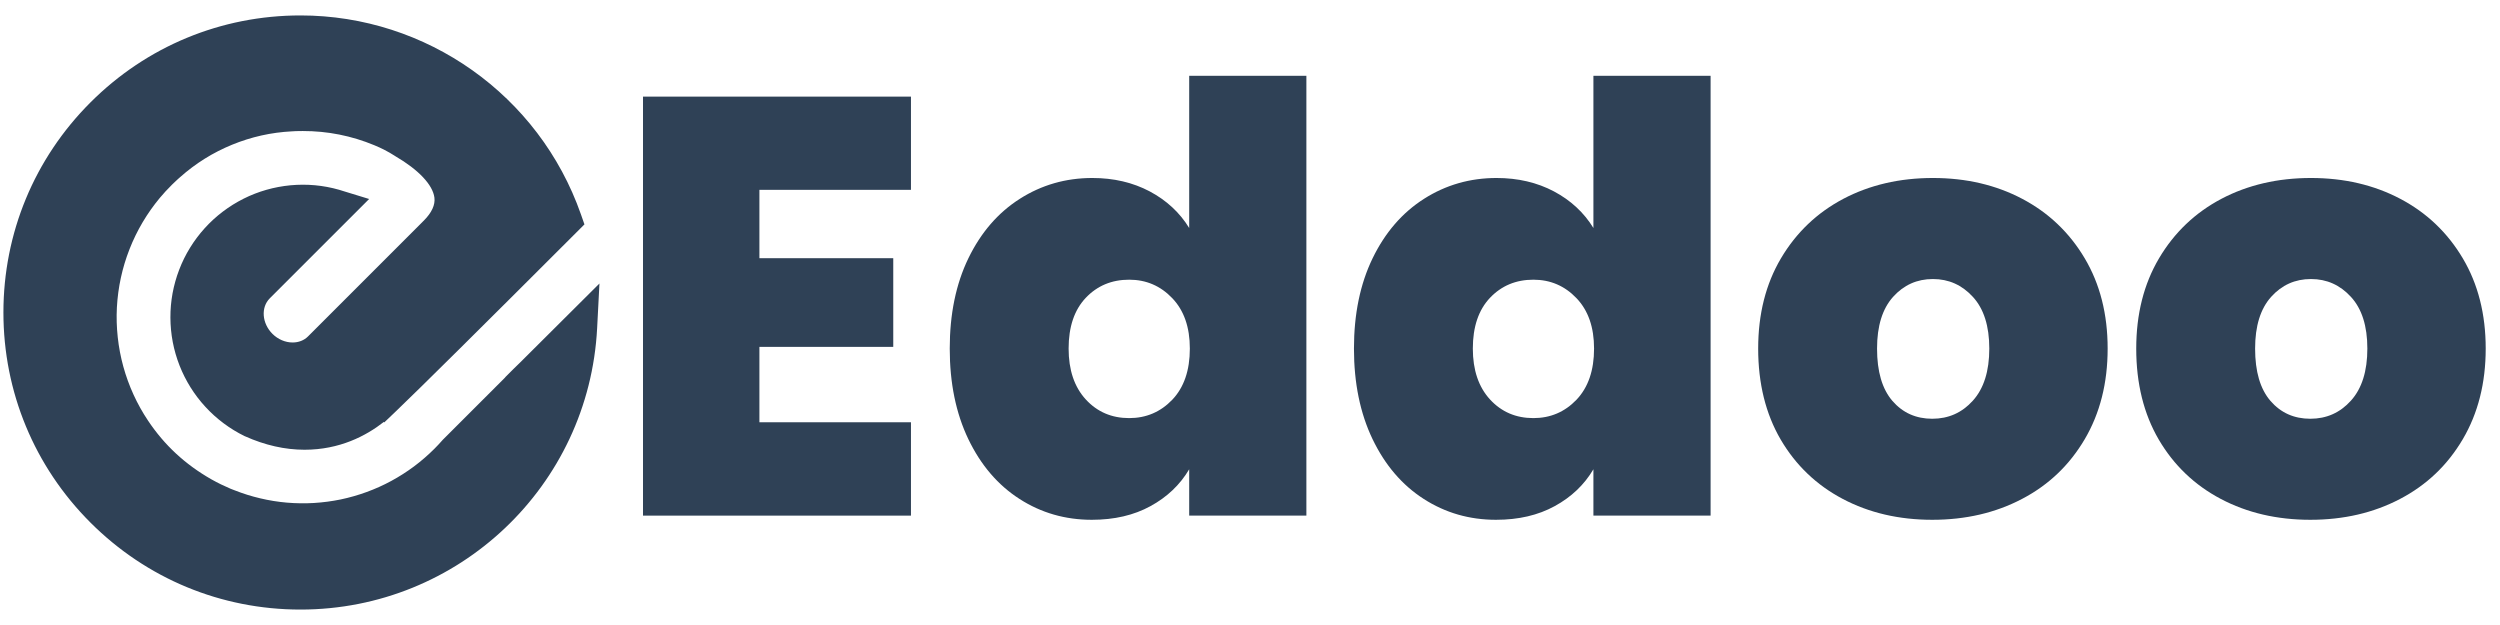 <svg xmlns="http://www.w3.org/2000/svg" xmlns:xlink="http://www.w3.org/1999/xlink" width="400" zoomAndPan="magnify" viewBox="0 0 300 75" height="100" preserveAspectRatio="xMidYMid meet" version="1.0"><defs><g/></defs><path fill="#2f4156" d="M 36.059 73.148 C 26.535 73.148 17.586 69.438 10.852 62.707 C 4.117 55.973 0.41 47.02 0.41 37.5 C 0.41 27.977 4.117 19.027 10.852 12.293 C 17.586 5.559 26.535 1.852 36.059 1.852 C 51.18 1.852 64.699 11.434 69.703 25.699 L 70.133 26.926 L 69.215 27.844 C 57.66 39.398 50.582 46.41 47.578 49.289 L 47.57 49.297 C 47.402 49.461 47.23 49.629 47.055 49.789 L 46.113 50.688 L 46.059 50.633 C 43.934 52.301 40.754 53.969 36.547 53.969 C 34.195 53.969 31.793 53.426 29.406 52.355 L 29.34 52.328 C 28.457 51.895 27.621 51.383 26.832 50.793 C 26.047 50.207 25.316 49.551 24.652 48.824 C 23.984 48.102 23.391 47.324 22.867 46.488 C 22.348 45.656 21.906 44.781 21.547 43.867 C 21.188 42.949 20.914 42.008 20.73 41.043 C 20.547 40.078 20.453 39.102 20.449 38.117 C 20.445 37.137 20.531 36.16 20.707 35.191 C 20.887 34.227 21.152 33.281 21.504 32.363 C 21.855 31.445 22.289 30.566 22.805 29.73 C 23.32 28.891 23.91 28.109 24.57 27.379 C 25.23 26.652 25.953 25.988 26.738 25.395 C 27.52 24.801 28.352 24.285 29.23 23.844 C 30.109 23.402 31.023 23.047 31.969 22.777 C 32.914 22.508 33.879 22.328 34.855 22.234 C 35.836 22.145 36.816 22.141 37.797 22.23 C 38.773 22.32 39.738 22.5 40.684 22.77 C 40.766 22.793 40.844 22.816 40.926 22.844 L 41.02 22.875 L 44.297 23.879 L 32.375 35.797 C 31.285 36.887 31.43 38.797 32.691 40.059 C 33.352 40.719 34.234 41.098 35.113 41.098 C 35.836 41.098 36.488 40.844 36.953 40.379 L 50.668 26.664 L 50.762 26.566 L 50.855 26.477 C 51.812 25.516 52.242 24.582 52.129 23.707 C 51.93 22.176 50.223 20.367 47.438 18.742 L 47.395 18.715 L 47.348 18.684 C 46.578 18.191 45.77 17.777 44.926 17.43 C 42.176 16.289 39.312 15.719 36.336 15.723 C 36.074 15.723 35.812 15.727 35.551 15.734 L 35.461 15.738 C 35.312 15.746 35.168 15.75 35.023 15.762 C 32.539 15.887 30.148 16.426 27.848 17.367 C 25.547 18.312 23.465 19.609 21.609 21.262 C 21.516 21.34 21.43 21.418 21.344 21.496 C 21.27 21.566 21.188 21.641 21.109 21.715 C 20.965 21.848 20.828 21.98 20.691 22.113 L 20.633 22.168 L 20.594 22.211 C 20.094 22.703 19.617 23.223 19.18 23.746 C 18.414 24.668 17.723 25.645 17.113 26.676 C 16.504 27.707 15.98 28.781 15.543 29.898 C 15.105 31.012 14.758 32.156 14.504 33.328 C 14.25 34.5 14.094 35.684 14.027 36.883 C 13.965 38.078 14 39.273 14.129 40.465 C 14.258 41.656 14.48 42.828 14.797 43.984 C 15.117 45.141 15.523 46.266 16.023 47.355 C 16.52 48.445 17.102 49.488 17.77 50.484 C 19.734 53.422 22.215 55.719 25.344 57.508 L 25.387 57.531 C 26.129 57.949 26.891 58.32 27.676 58.652 L 28.141 58.832 C 29.148 59.23 30.18 59.555 31.234 59.801 C 32.285 60.051 33.352 60.223 34.43 60.316 C 35.512 60.406 36.59 60.422 37.672 60.359 C 38.75 60.293 39.82 60.152 40.883 59.934 C 41.941 59.711 42.98 59.414 43.996 59.043 C 45.016 58.672 46 58.23 46.949 57.715 C 47.902 57.199 48.812 56.617 49.68 55.973 C 50.547 55.324 51.363 54.617 52.129 53.852 C 52.453 53.527 52.77 53.188 53.074 52.844 L 53.117 52.793 L 60.633 45.281 L 60.621 45.273 L 61.621 44.273 L 62.246 43.664 C 62.25 43.66 62.375 43.539 62.406 43.508 L 71.934 34.02 L 71.656 39.383 C 70.672 58.316 55.035 73.148 36.059 73.148 Z M 36.059 73.148 " fill-opacity="1" fill-rule="nonzero"/><g fill="#2f4156" fill-opacity="1"><g transform="translate(73.16, 61.875)"><g><path d="M 17.969 -39.094 L 17.969 -30.891 L 34.031 -30.891 L 34.031 -20.25 L 17.969 -20.25 L 17.969 -11.203 L 36.156 -11.203 L 36.156 0 L 4 0 L 4 -50.281 L 36.156 -50.281 L 36.156 -39.094 Z M 17.969 -39.094 "/></g></g></g><g fill="#2f4156" fill-opacity="1"><g transform="translate(112.25, 61.875)"><g><path d="M 1.719 -20.047 C 1.719 -24.18 2.461 -27.789 3.953 -30.875 C 5.453 -33.969 7.508 -36.348 10.125 -38.016 C 12.738 -39.68 15.641 -40.516 18.828 -40.516 C 21.398 -40.516 23.695 -39.977 25.719 -38.906 C 27.738 -37.832 29.316 -36.367 30.453 -34.516 L 30.453 -52.781 L 44.516 -52.781 L 44.516 0 L 30.453 0 L 30.453 -5.562 C 29.359 -3.707 27.812 -2.234 25.812 -1.141 C 23.82 -0.047 21.473 0.5 18.766 0.5 C 15.578 0.5 12.688 -0.332 10.094 -2 C 7.5 -3.664 5.453 -6.055 3.953 -9.172 C 2.461 -12.285 1.719 -15.91 1.719 -20.047 Z M 30.531 -20.047 C 30.531 -22.609 29.828 -24.625 28.422 -26.094 C 27.016 -27.57 25.289 -28.312 23.25 -28.312 C 21.156 -28.312 19.422 -27.586 18.047 -26.141 C 16.672 -24.691 15.984 -22.66 15.984 -20.047 C 15.984 -17.473 16.672 -15.438 18.047 -13.938 C 19.422 -12.445 21.156 -11.703 23.25 -11.703 C 25.289 -11.703 27.016 -12.438 28.422 -13.906 C 29.828 -15.383 30.531 -17.43 30.531 -20.047 Z M 30.531 -20.047 "/></g></g></g><g fill="#2f4156" fill-opacity="1"><g transform="translate(160.756, 61.875)"><g><path d="M 1.719 -20.047 C 1.719 -24.18 2.461 -27.789 3.953 -30.875 C 5.453 -33.969 7.508 -36.348 10.125 -38.016 C 12.738 -39.68 15.641 -40.516 18.828 -40.516 C 21.398 -40.516 23.695 -39.977 25.719 -38.906 C 27.738 -37.832 29.316 -36.367 30.453 -34.516 L 30.453 -52.781 L 44.516 -52.781 L 44.516 0 L 30.453 0 L 30.453 -5.562 C 29.359 -3.707 27.812 -2.234 25.812 -1.141 C 23.82 -0.047 21.473 0.5 18.766 0.5 C 15.578 0.5 12.688 -0.332 10.094 -2 C 7.5 -3.664 5.453 -6.055 3.953 -9.172 C 2.461 -12.285 1.719 -15.91 1.719 -20.047 Z M 30.531 -20.047 C 30.531 -22.609 29.828 -24.625 28.422 -26.094 C 27.016 -27.57 25.289 -28.312 23.25 -28.312 C 21.156 -28.312 19.422 -27.586 18.047 -26.141 C 16.672 -24.691 15.984 -22.66 15.984 -20.047 C 15.984 -17.473 16.672 -15.438 18.047 -13.938 C 19.422 -12.445 21.156 -11.703 23.25 -11.703 C 25.289 -11.703 27.016 -12.438 28.422 -13.906 C 29.828 -15.383 30.531 -17.43 30.531 -20.047 Z M 30.531 -20.047 "/></g></g></g><g fill="#2f4156" fill-opacity="1"><g transform="translate(209.262, 61.875)"><g><path d="M 22.609 0.5 C 18.617 0.5 15.039 -0.332 11.875 -2 C 8.719 -3.664 6.234 -6.039 4.422 -9.125 C 2.617 -12.219 1.719 -15.859 1.719 -20.047 C 1.719 -24.18 2.629 -27.789 4.453 -30.875 C 6.285 -33.969 8.781 -36.348 11.938 -38.016 C 15.102 -39.68 18.688 -40.516 22.688 -40.516 C 26.676 -40.516 30.25 -39.68 33.406 -38.016 C 36.57 -36.348 39.07 -33.969 40.906 -30.875 C 42.738 -27.789 43.656 -24.18 43.656 -20.047 C 43.656 -15.91 42.738 -12.285 40.906 -9.172 C 39.07 -6.055 36.562 -3.664 33.375 -2 C 30.195 -0.332 26.609 0.5 22.609 0.5 Z M 22.609 -11.625 C 24.555 -11.625 26.18 -12.348 27.484 -13.797 C 28.797 -15.254 29.453 -17.336 29.453 -20.047 C 29.453 -22.754 28.797 -24.82 27.484 -26.25 C 26.18 -27.676 24.582 -28.391 22.688 -28.391 C 20.781 -28.391 19.188 -27.676 17.906 -26.25 C 16.625 -24.82 15.984 -22.754 15.984 -20.047 C 15.984 -17.285 16.598 -15.191 17.828 -13.766 C 19.066 -12.336 20.66 -11.625 22.609 -11.625 Z M 22.609 -11.625 "/></g></g></g><g fill="#2f4156" fill-opacity="1"><g transform="translate(254.629, 61.875)"><g><path d="M 22.609 0.5 C 18.617 0.5 15.039 -0.332 11.875 -2 C 8.719 -3.664 6.234 -6.039 4.422 -9.125 C 2.617 -12.219 1.719 -15.859 1.719 -20.047 C 1.719 -24.18 2.629 -27.789 4.453 -30.875 C 6.285 -33.969 8.781 -36.348 11.938 -38.016 C 15.102 -39.68 18.688 -40.516 22.688 -40.516 C 26.676 -40.516 30.25 -39.68 33.406 -38.016 C 36.57 -36.348 39.07 -33.969 40.906 -30.875 C 42.738 -27.789 43.656 -24.18 43.656 -20.047 C 43.656 -15.91 42.738 -12.285 40.906 -9.172 C 39.07 -6.055 36.562 -3.664 33.375 -2 C 30.195 -0.332 26.609 0.5 22.609 0.5 Z M 22.609 -11.625 C 24.555 -11.625 26.18 -12.348 27.484 -13.797 C 28.797 -15.254 29.453 -17.336 29.453 -20.047 C 29.453 -22.754 28.797 -24.82 27.484 -26.25 C 26.18 -27.676 24.582 -28.391 22.688 -28.391 C 20.781 -28.391 19.188 -27.676 17.906 -26.25 C 16.625 -24.82 15.984 -22.754 15.984 -20.047 C 15.984 -17.285 16.598 -15.191 17.828 -13.766 C 19.066 -12.336 20.66 -11.625 22.609 -11.625 Z M 22.609 -11.625 "/></g></g></g></svg>